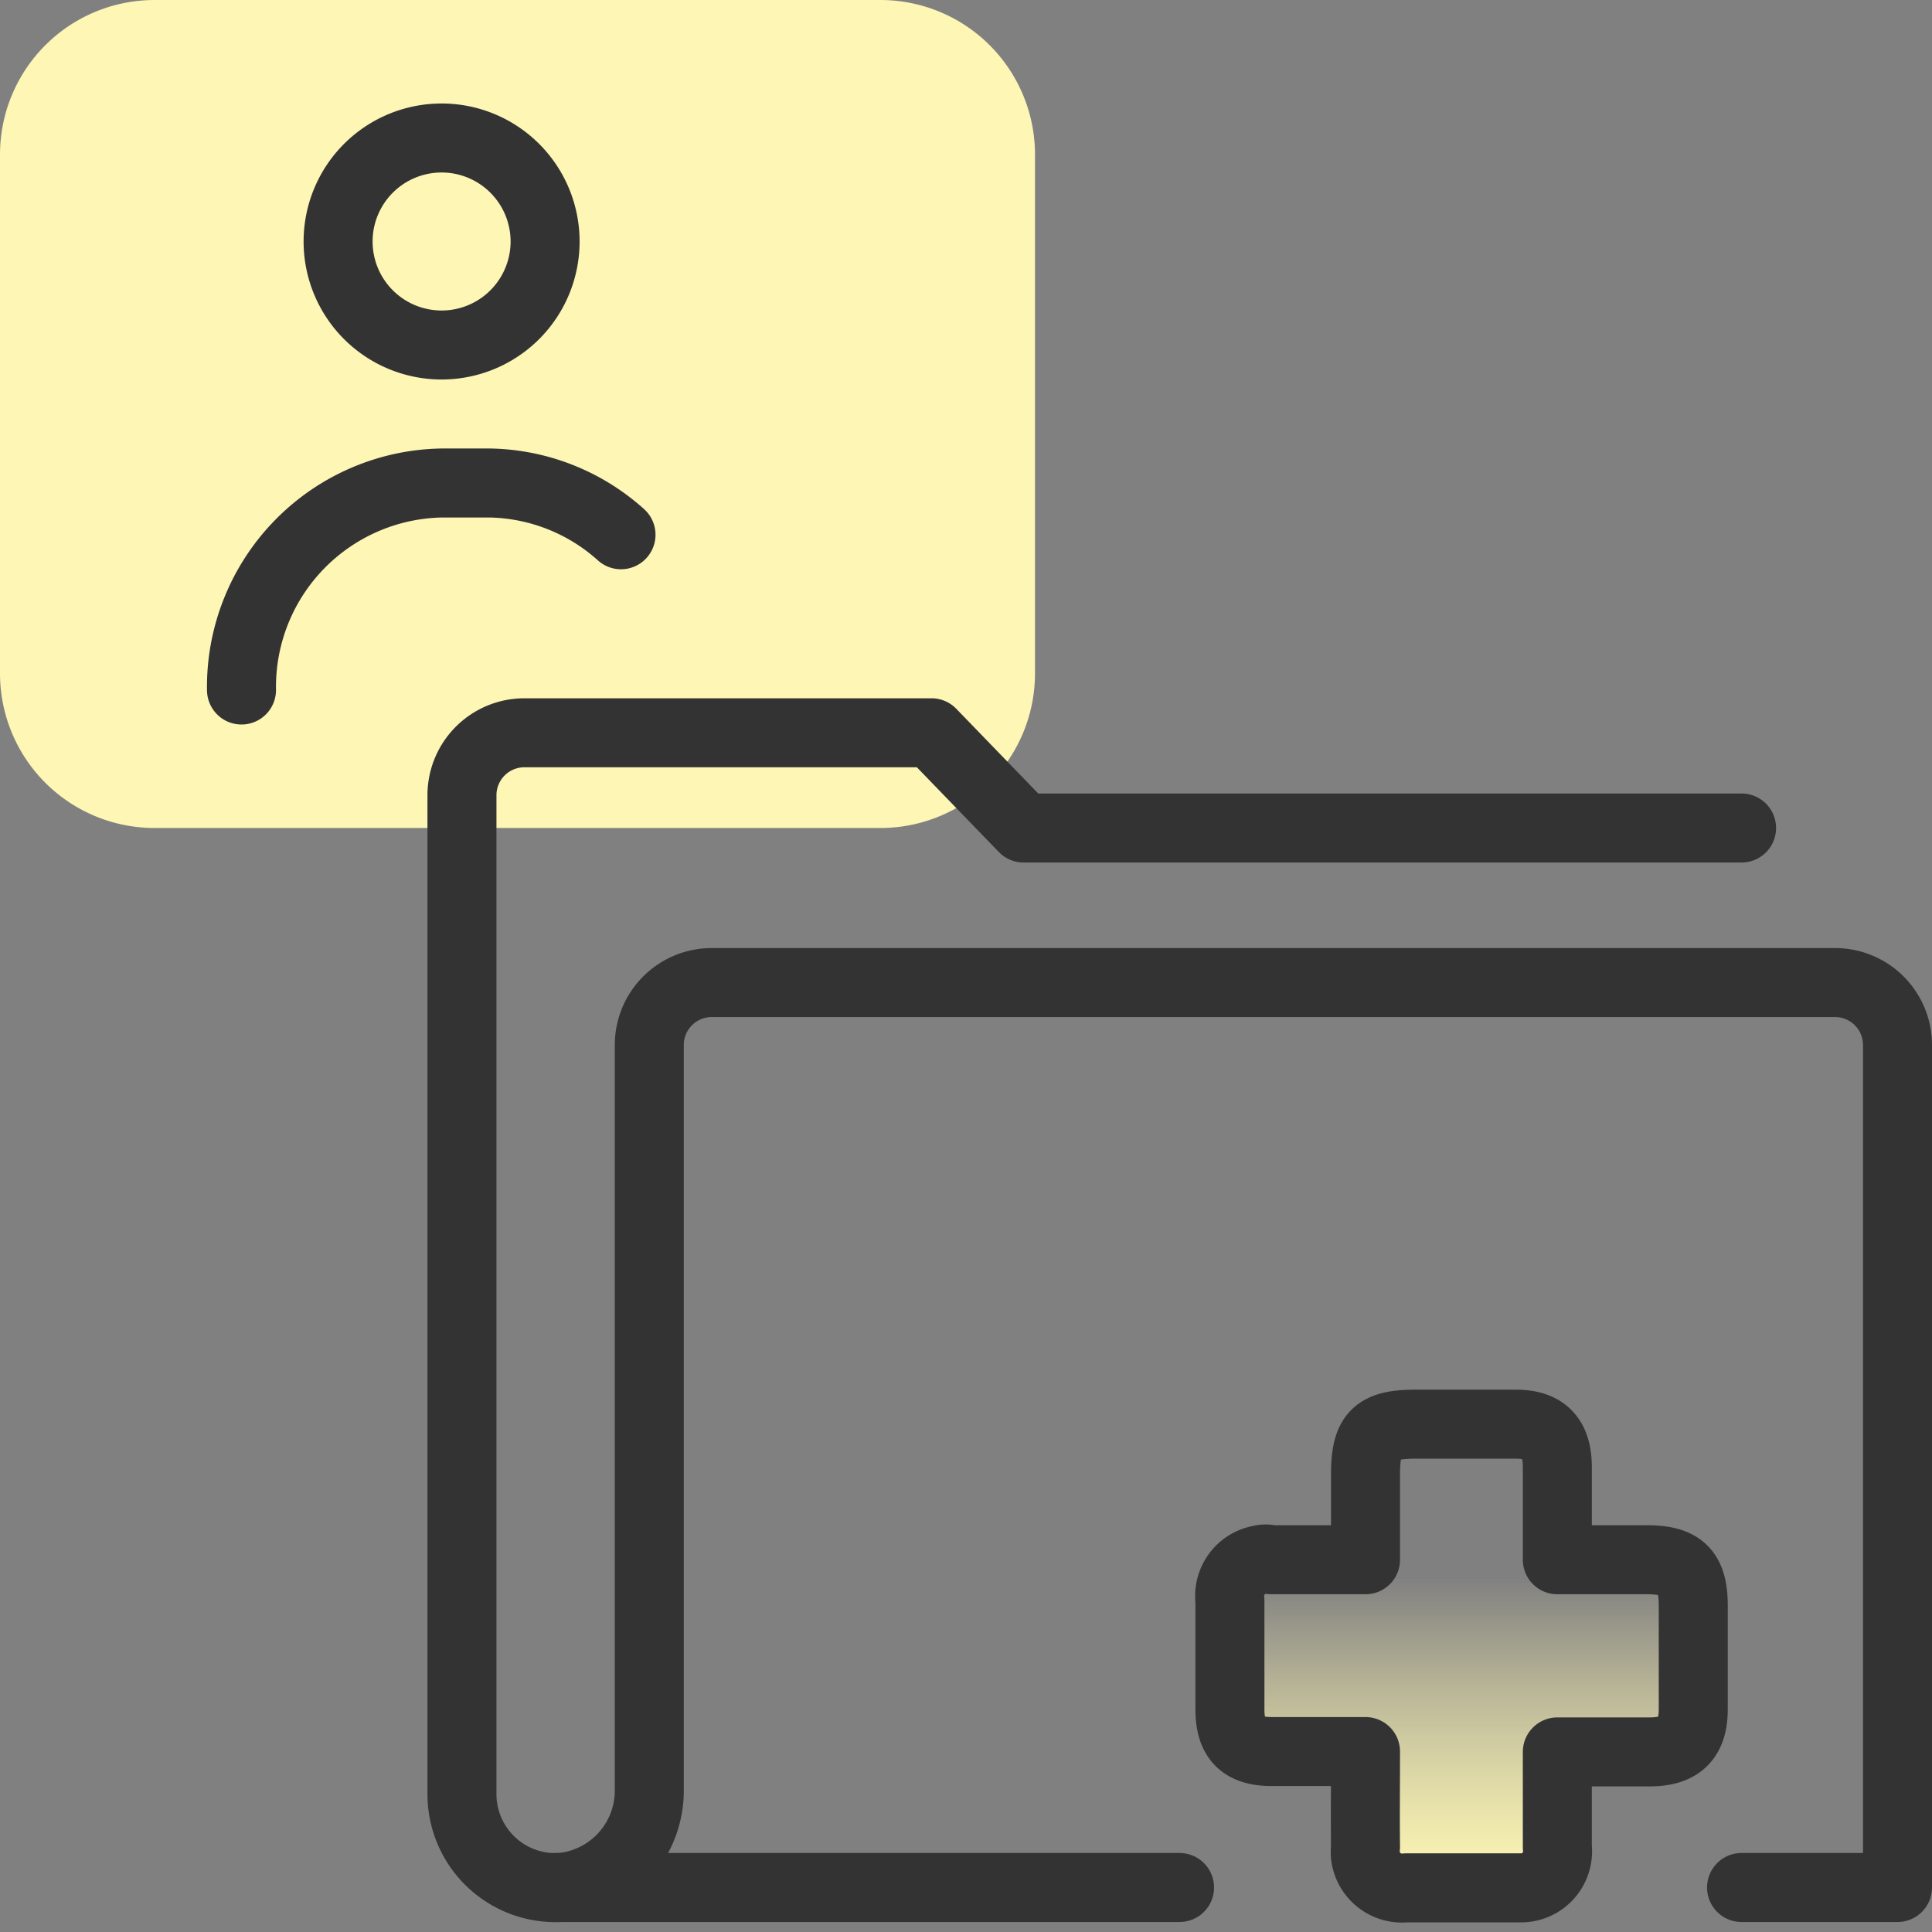 <svg id="Layer_1" data-name="Layer 1" xmlns="http://www.w3.org/2000/svg" xmlns:xlink="http://www.w3.org/1999/xlink" viewBox="0 0 56 56"><rect x="0" y="0" width="56" height="56" fill="#808080" stroke="none"/><defs><style>.cls-1{fill:#fdf6b4;}.cls-2,.cls-3{fill:none;stroke:#333;stroke-width:2px;}.cls-3{stroke-linecap:round;stroke-linejoin:round;}.cls-4{fill:url(#linear-gradient);}</style><linearGradient id="linear-gradient" x1="42.36" y1="54.71" x2="42.36" y2="41.28" gradientUnits="userSpaceOnUse"><stop offset="0" stop-color="#fdf6b4"/><stop offset="0.06" stop-color="#fdf6b4" stop-opacity="0.96"/><stop offset="0.15" stop-color="#fdf6b4" stop-opacity="0.86"/><stop offset="0.28" stop-color="#fdf6b4" stop-opacity="0.69"/><stop offset="0.43" stop-color="#fdf6b4" stop-opacity="0.45"/><stop offset="0.59" stop-color="#fdf6b4" stop-opacity="0.15"/><stop offset="0.67" stop-color="#fdf6b4" stop-opacity="0"/></linearGradient></defs><path class="cls-1" d="M30,19.5V4.5A4.48,4.48,0,0,0,25.5,0H4.5A4.48,4.48,0,0,0,0,4.5v15A4.48,4.48,0,0,0,4.5,24h21A4.48,4.48,0,0,0,30,19.5Z"/><path class="cls-2" d="M9.8,7h0a3,3,0,0,0,3,3h0a3,3,0,0,0,3-3h0a3,3,0,0,0-3-3h0A3,3,0,0,0,9.8,7Z"/><path class="cls-3" d="M18,15.5A5.84,5.84,0,0,0,14.2,14H12.8A5.91,5.91,0,0,0,7,20"/><path class="cls-4" d="M39.58,50.77H36.87c-.88,0-1.22-.39-1.22-1.23V46.4a1.07,1.07,0,0,1,.87-1.19.62.62,0,0,1,.33,0h2.73V42.74c0-1.16.3-1.46,1.46-1.46h2.89c.83,0,1.2.39,1.21,1.22v2.71h2.6c1,0,1.34.35,1.34,1.33v3c0,.86-.39,1.24-1.27,1.24H45.14v2.76a1.06,1.06,0,0,1-1,1.18H40.76a1.07,1.07,0,0,1-1.18-.91,1.31,1.31,0,0,1,0-.28C39.57,52.63,39.58,51.72,39.58,50.77Z"/><path class="cls-3" d="M50.48,54.71H55V30.29a1.81,1.81,0,0,0-1.81-1.81H20.63a1.81,1.81,0,0,0-1.81,1.81V51.85a2.82,2.82,0,0,1-2.57,2.86A2.71,2.71,0,0,1,13.39,52V23.05a1.81,1.81,0,0,1,1.81-1.81H27L29.67,24H50.48"/><line class="cls-3" x1="16.1" y1="54.71" x2="34.19" y2="54.71"/><path class="cls-3" d="M39.58,50.77H36.87c-.88,0-1.22-.39-1.22-1.23V46.4a1.07,1.07,0,0,1,.87-1.19.62.62,0,0,1,.33,0h2.73V42.74c0-1.16.3-1.46,1.46-1.46h2.89c.83,0,1.2.39,1.21,1.22v2.71h2.6c1,0,1.34.35,1.34,1.33v3c0,.86-.39,1.24-1.27,1.24H45.14v2.76a1.06,1.06,0,0,1-1,1.18H40.76a1.07,1.07,0,0,1-1.18-.91,1.31,1.31,0,0,1,0-.28C39.57,52.63,39.58,51.72,39.58,50.77Z"/></svg>